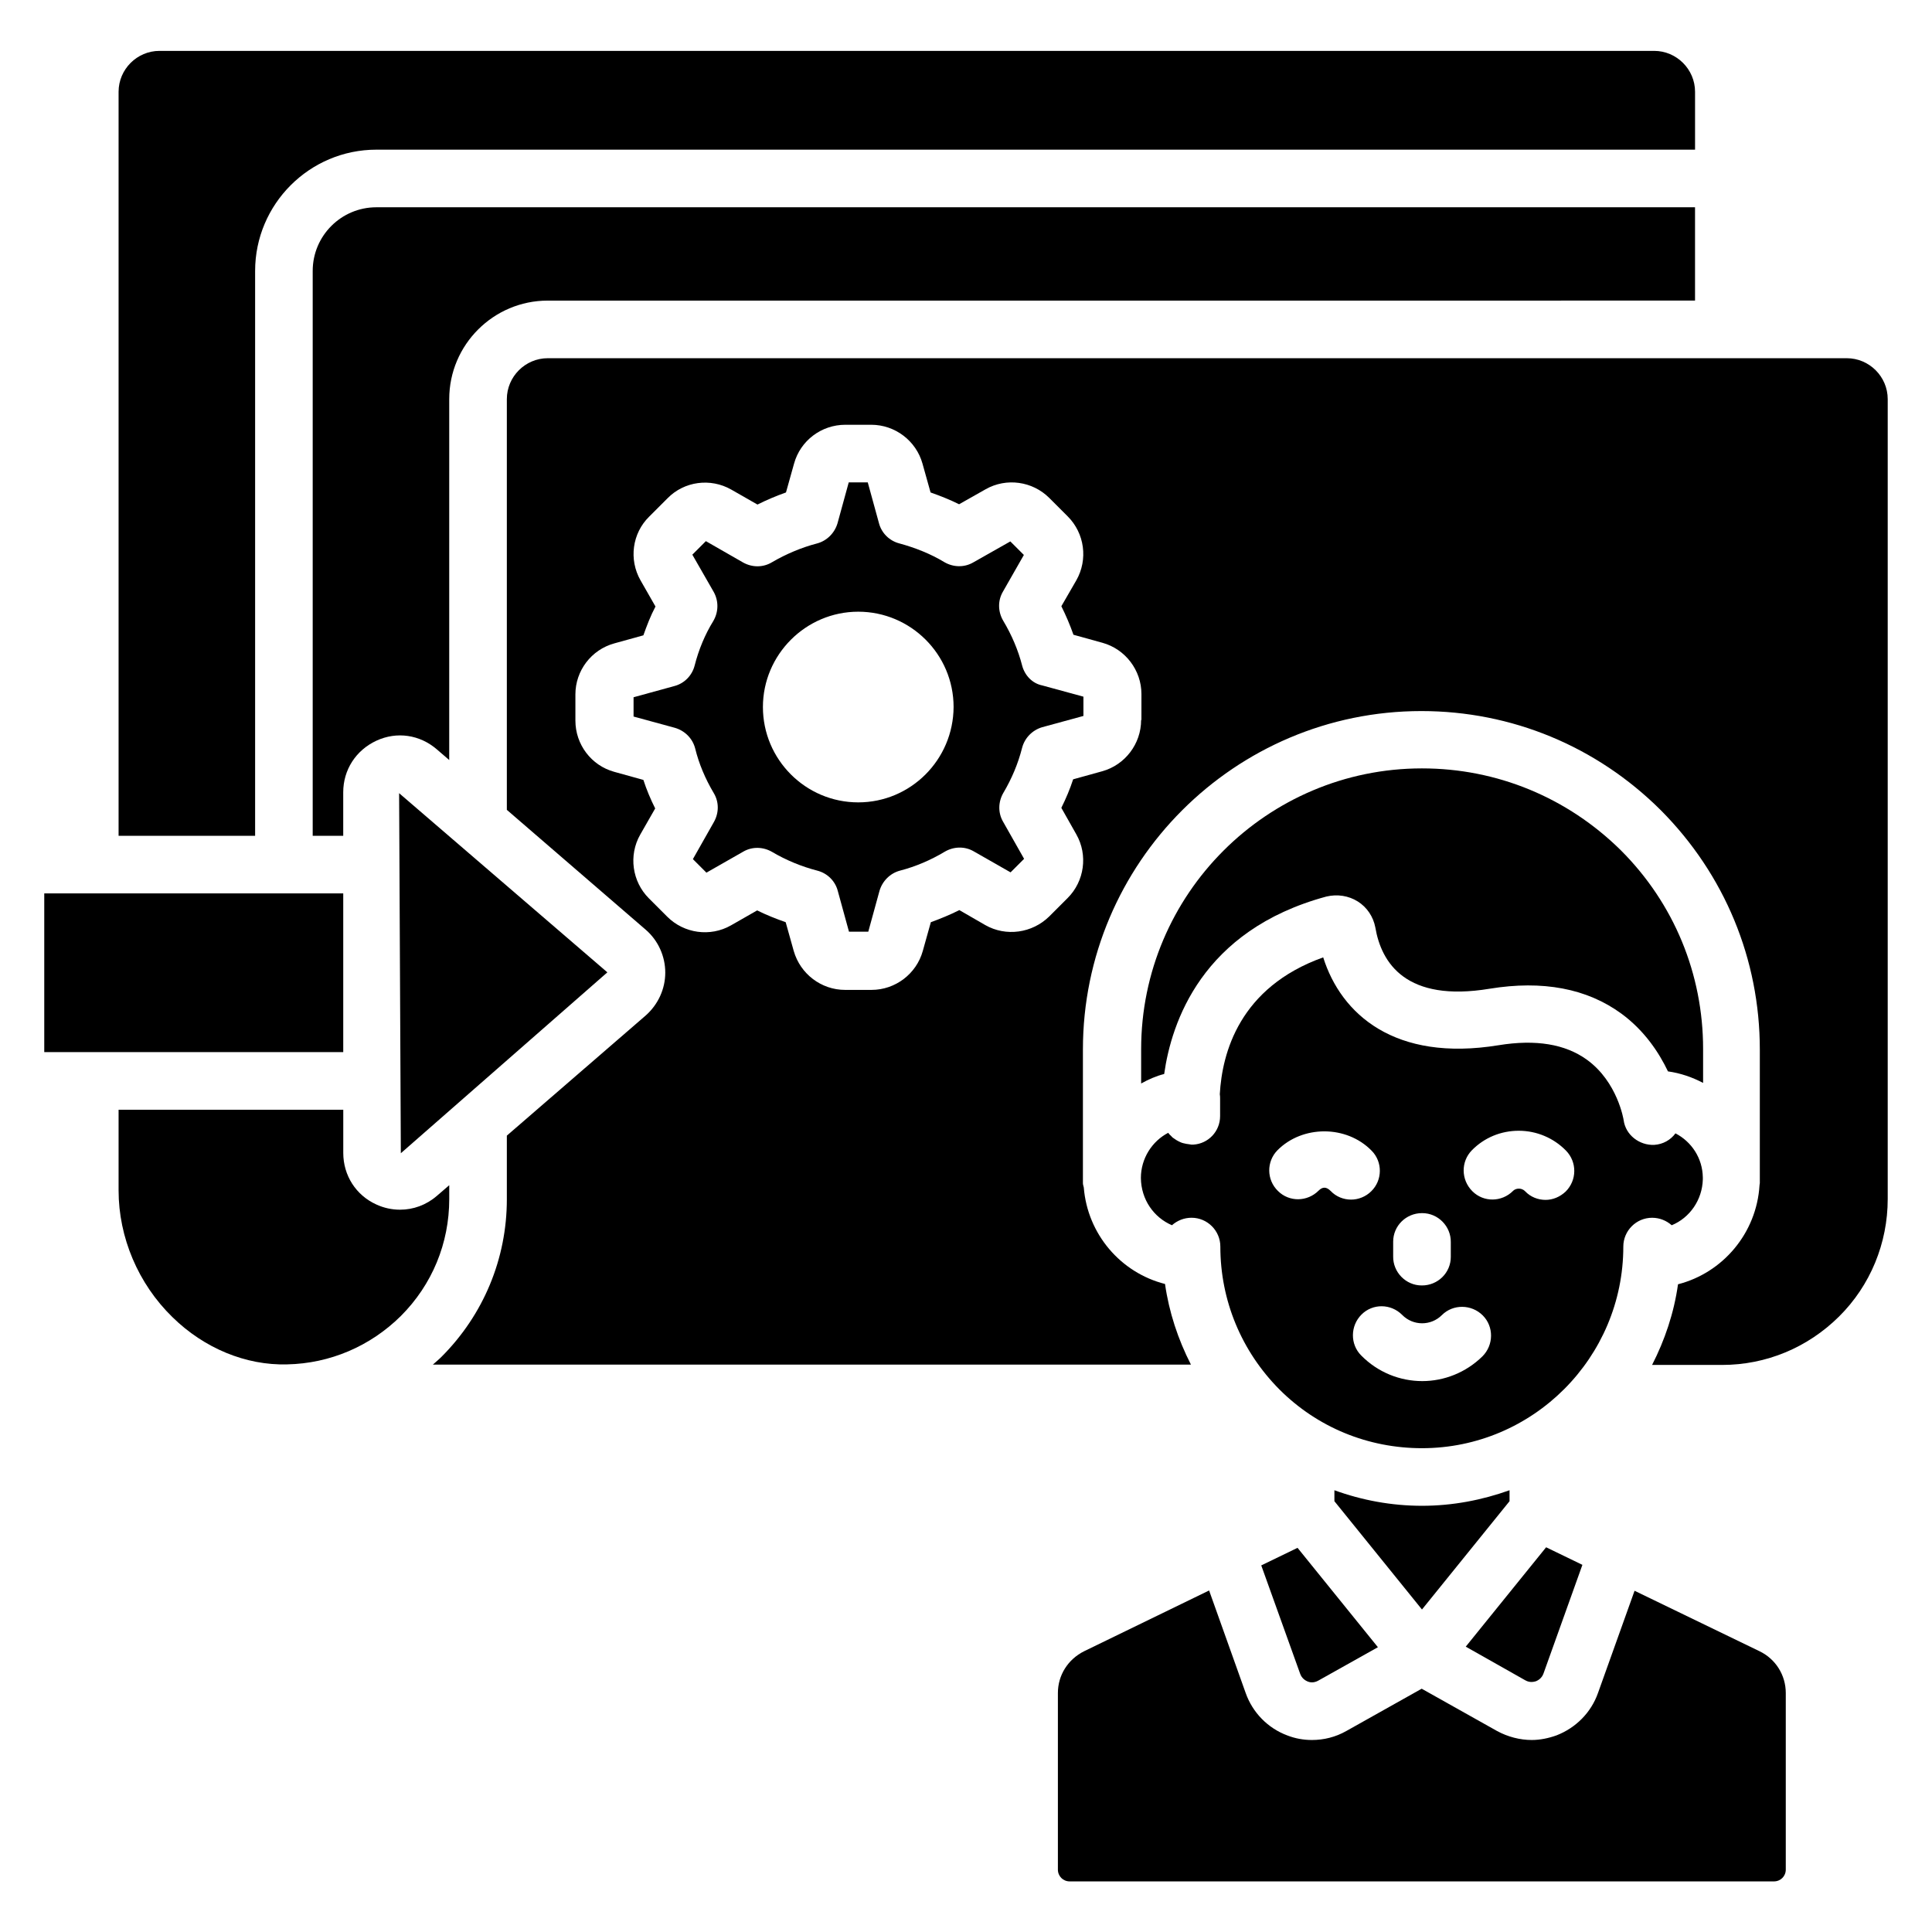 <?xml version="1.0" encoding="UTF-8"?>
<!-- Uploaded to: SVG Repo, www.svgrepo.com, Generator: SVG Repo Mixer Tools -->
<svg fill="#000000" width="800px" height="800px" version="1.1" viewBox="144 144 512 512" xmlns="http://www.w3.org/2000/svg">
 <g>
  <path d="m488.55 587.55c0.457 1.297 1.449 1.832 1.984 2.062 0.535 0.23 1.602 0.457 2.824-0.23l15.801-8.855-21.297-26.336-9.617 4.656z"/>
  <path d="m548.24 589.31c1.223 0.688 2.289 0.383 2.824 0.23 0.535-0.23 1.527-0.762 1.984-2.062l10.305-28.777-9.617-4.656-21.297 26.336z"/>
  <path d="m250.23 492.75c8.32-8.32 12.824-19.312 12.824-30.992v-3.664l-3.281 2.824c-2.824 2.441-6.258 3.664-9.77 3.664-2.137 0-4.273-0.457-6.258-1.375-5.418-2.441-8.777-7.711-8.777-13.664v-11.449h-59.543v21.375c0 12.441 5.191 24.734 14.273 33.586 8.398 8.246 19.465 12.824 30.383 12.52 11.371-0.23 22.055-4.809 30.148-12.824z"/>
  <path d="m454.58 468.7c1.375-1.223 3.207-1.984 5.191-1.984 4.199 0 7.633 3.434 7.633 7.633 0 14.273 5.574 27.711 15.648 37.863 10.078 10.078 23.512 15.574 37.785 15.574 29.391 0 53.359-23.969 53.359-53.434 0-4.199 3.434-7.633 7.633-7.633 1.984 0 3.816 0.762 5.191 1.984 4.809-1.984 8.09-6.719 8.246-12.137v-0.535c-0.078-5.113-2.977-9.465-7.25-11.68-1.297 1.754-3.281 2.902-5.648 3.055-3.894 0.152-7.559-2.594-8.09-6.566 0-0.078-1.602-10.152-9.77-16.031-5.727-4.121-13.512-5.418-23.359-3.816-27.559 4.504-41.754-8.246-46.488-23.281-22.215 7.938-26.793 25.344-27.402 36.258 0.078 0.383 0.078 0.84 0.078 1.223v4.582c0 4.047-3.129 7.328-7.098 7.559h-0.535c-0.152 0-0.305-0.078-0.457-0.078-0.609-0.078-1.145-0.152-1.68-0.305-0.305-0.078-0.535-0.152-0.84-0.305-0.688-0.305-1.297-0.688-1.91-1.145-0.152-0.078-0.23-0.23-0.383-0.383-0.305-0.305-0.609-0.535-0.84-0.918-4.273 2.215-7.25 6.793-7.25 11.984 0.066 5.723 3.426 10.457 8.234 12.516zm79.465-19.848c3.281-3.359 7.711-5.191 12.441-5.191 4.734 0 9.238 1.91 12.52 5.266 2.977 3.055 2.902 7.863-0.078 10.84-1.527 1.449-3.434 2.215-5.344 2.215-1.984 0-3.969-0.762-5.418-2.289-0.609-0.609-1.223-0.688-1.68-0.688-0.383 0-0.992 0.078-1.527 0.609-2.977 2.977-7.785 3.055-10.762 0.078-3.055-3.051-3.055-7.863-0.152-10.84zm-20.84 24.199c0-4.199 3.434-7.559 7.633-7.559h0.078c4.199 0 7.633 3.512 7.559 7.711v3.894c0 4.199-3.434 7.559-7.633 7.559h-0.078c-4.199 0-7.633-3.512-7.559-7.711zm2.367 19.391c2.902 2.977 7.633 2.977 10.535 0.078 2.977-2.977 7.863-2.902 10.84 0.078 2.977 2.977 2.902 7.863-0.078 10.84-4.426 4.352-10.23 6.566-15.953 6.566-5.879 0-11.754-2.289-16.184-6.793-2.977-2.977-2.902-7.863 0.078-10.84 2.977-2.984 7.785-2.91 10.762 0.07zm-33.055-43.59c6.641-6.719 18.32-6.719 24.961 0.078 2.977 2.977 2.902 7.863-0.078 10.762-1.449 1.449-3.434 2.215-5.344 2.215-1.984 0-3.969-0.762-5.418-2.289-1.145-1.145-2.137-1.145-3.207-0.078-2.977 2.977-7.785 3.055-10.762 0.078-3.051-2.977-3.051-7.789-0.152-10.766z"/>
  <path d="m520.84 347.63c-41.066 0-74.426 33.359-74.426 74.426v9.082c1.91-1.07 3.969-1.984 6.106-2.519 1.91-13.586 9.922-38.09 42.977-47.023 2.902-0.688 5.879-0.23 8.32 1.297 2.441 1.527 4.121 4.047 4.656 6.871 1.602 9.465 8.168 19.922 30.305 16.258 14.047-2.289 25.801-0.078 34.961 6.641 6.106 4.504 9.922 10.305 12.289 15.266 3.281 0.457 6.414 1.527 9.312 3.055v-9.008c0-19.848-7.711-38.551-21.754-52.594-14.195-14.039-32.898-21.75-52.746-21.75z"/>
  <path d="m593.2 223.66v-24.73h-349.46c-9.312 0-16.871 7.559-16.871 16.871v149.69h8.09v-11.527c0-5.953 3.359-11.145 8.777-13.664 5.418-2.519 11.527-1.602 16.031 2.289l3.281 2.824 0.004-95.645c0-14.426 11.754-26.105 26.105-26.105z"/>
  <path d="m249.77 354.2 0.457 95.418 54.73-47.938z"/>
  <path d="m211.61 215.8c0-17.711 14.426-32.137 32.137-32.137h349.46v-15.34c0-5.953-4.887-10.84-10.84-10.84h-396.1c-5.953 0-10.84 4.887-10.84 10.84v197.17h36.184z"/>
  <path d="m155.73 380.76h79.234v42.059h-79.234z"/>
  <path d="m567.48 592.67c-1.832 5.191-5.879 9.238-10.992 11.223-2.137 0.762-4.352 1.223-6.566 1.223-3.129 0-6.336-0.84-9.16-2.367l-20-11.223-20 11.223c-2.824 1.602-5.953 2.367-9.082 2.367-2.215 0-4.426-0.383-6.566-1.223-5.113-1.91-9.16-6.031-10.992-11.223l-9.695-27.176-33.129 16.105c-4.273 2.137-6.945 6.336-6.945 11.07v46.793c0 1.754 1.375 3.129 3.129 3.129h186.64c1.754 0 3.129-1.375 3.129-3.129v-46.793c0-4.734-2.672-9.008-6.945-11.07l-33.129-16.031z"/>
  <path d="m414.88 320.38c-1.07-4.121-2.75-8.09-5.039-11.91-1.375-2.367-1.449-5.266-0.078-7.633l5.574-9.77-3.586-3.586-9.848 5.574c-2.367 1.375-5.266 1.297-7.633-0.078-3.664-2.215-7.711-3.816-11.91-4.961-2.672-0.688-4.734-2.75-5.418-5.344l-2.977-10.84h-5.039l-2.977 10.84c-0.762 2.594-2.824 4.656-5.418 5.344-4.121 1.07-8.246 2.824-11.91 4.961-2.367 1.449-5.266 1.449-7.711 0.078l-9.848-5.648-3.586 3.586 5.648 9.848c1.375 2.441 1.297 5.344-0.078 7.711-2.215 3.586-3.894 7.633-4.961 11.832-0.688 2.672-2.75 4.734-5.344 5.418l-10.84 2.977v5.113l10.914 2.977c2.672 0.762 4.734 2.824 5.418 5.496 0.992 4.047 2.672 8.016 4.887 11.754 1.449 2.367 1.449 5.266 0.078 7.711l-5.574 9.848 3.586 3.586 9.77-5.574c2.367-1.375 5.266-1.297 7.633 0.078 3.742 2.215 7.863 3.894 11.984 4.961 2.672 0.688 4.734 2.75 5.418 5.344l2.977 10.84h5.113l2.977-10.84c0.762-2.594 2.824-4.656 5.418-5.344 4.121-1.07 8.09-2.75 11.91-5.039 2.367-1.375 5.266-1.449 7.633-0.078l9.77 5.574 3.586-3.586-5.574-9.848c-1.375-2.367-1.297-5.266 0.078-7.633 2.215-3.742 3.894-7.711 4.961-11.91 0.688-2.672 2.75-4.734 5.344-5.496l10.914-2.977v-5.113l-10.914-2.977c-2.656-0.535-4.641-2.672-5.328-5.266zm-43.434 36.258c-13.969 0-25.266-11.375-25.266-25.266 0-13.895 11.375-25.266 25.266-25.266 13.895 0 25.266 11.297 25.266 25.266-0.074 13.969-11.371 25.266-25.266 25.266z"/>
  <path d="m633.43 238.93h-344.27c-5.953 0-10.84 4.887-10.84 10.84v108.85l36.793 31.754c3.281 2.824 5.191 7.023 5.191 11.375 0 4.352-1.91 8.473-5.191 11.375l-36.793 31.832v16.871c0 15.727-6.184 30.609-17.328 41.754-0.762 0.762-1.527 1.375-2.289 2.062h200.91c-3.434-6.719-5.801-13.895-6.871-21.375-11.754-2.977-20.535-13.207-21.527-25.57-0.078-0.383-0.23-0.762-0.23-1.145v-35.418c0-49.465 40.227-89.695 89.695-89.695 23.895 0 46.41 9.312 63.434 26.258 16.945 17.023 26.258 39.543 26.258 63.434v33.895 0.383 0.457 0.688c0 0.152-0.078 0.305-0.078 0.535-0.762 12.672-9.695 23.207-21.602 26.258-1.07 7.633-3.512 14.809-6.871 21.375h18.551c11.68 0 22.672-4.582 30.992-12.824 8.324-8.25 12.902-19.469 12.902-31.148v-211.98c0-5.957-4.887-10.84-10.84-10.84zm-187.02 95.875c0 6.336-4.273 11.91-10.305 13.586l-7.711 2.137c-0.84 2.594-1.91 5.113-3.129 7.559l3.969 7.023c3.129 5.496 2.137 12.441-2.289 16.871l-4.887 4.887c-4.504 4.426-11.449 5.418-16.945 2.289l-6.871-3.969c-2.441 1.223-5.039 2.289-7.559 3.207l-2.137 7.633c-1.68 6.031-7.25 10.305-13.586 10.305h-7.023c-6.258 0-11.832-4.199-13.586-10.305l-2.137-7.633c-2.594-0.918-5.113-1.91-7.559-3.129l-6.945 3.969c-5.496 3.129-12.441 2.137-16.871-2.289l-4.887-4.887c-4.426-4.426-5.418-11.375-2.289-16.871l3.969-6.945c-1.223-2.441-2.289-4.961-3.129-7.559l-7.711-2.137c-6.106-1.68-10.305-7.25-10.305-13.586v-6.945c0-6.258 4.199-11.832 10.305-13.512l7.711-2.137c0.918-2.594 1.91-5.191 3.207-7.633l-3.969-6.945c-3.129-5.496-2.215-12.441 2.289-16.871l4.887-4.887c4.426-4.504 11.375-5.418 16.871-2.289l6.945 3.969c2.441-1.223 4.961-2.289 7.559-3.207l2.137-7.633c1.68-6.106 7.25-10.305 13.586-10.305h6.871c6.336 0 11.91 4.273 13.586 10.305l2.137 7.633c2.594 0.918 5.113 1.91 7.559 3.129l7.023-3.969c5.496-3.129 12.441-2.137 16.871 2.289l4.887 4.887c4.504 4.504 5.418 11.449 2.289 16.945l-3.969 6.871c1.223 2.441 2.289 4.961 3.207 7.559l7.711 2.137c6.031 1.68 10.305 7.25 10.305 13.586l-0.004 6.867z"/>
  <path d="m497.63 538.93v2.902l23.207 28.703 23.207-28.703v-2.902c-7.25 2.594-15.039 4.121-23.207 4.121-8.016 0-15.879-1.453-23.207-4.121z"/>
 </g>
</svg>